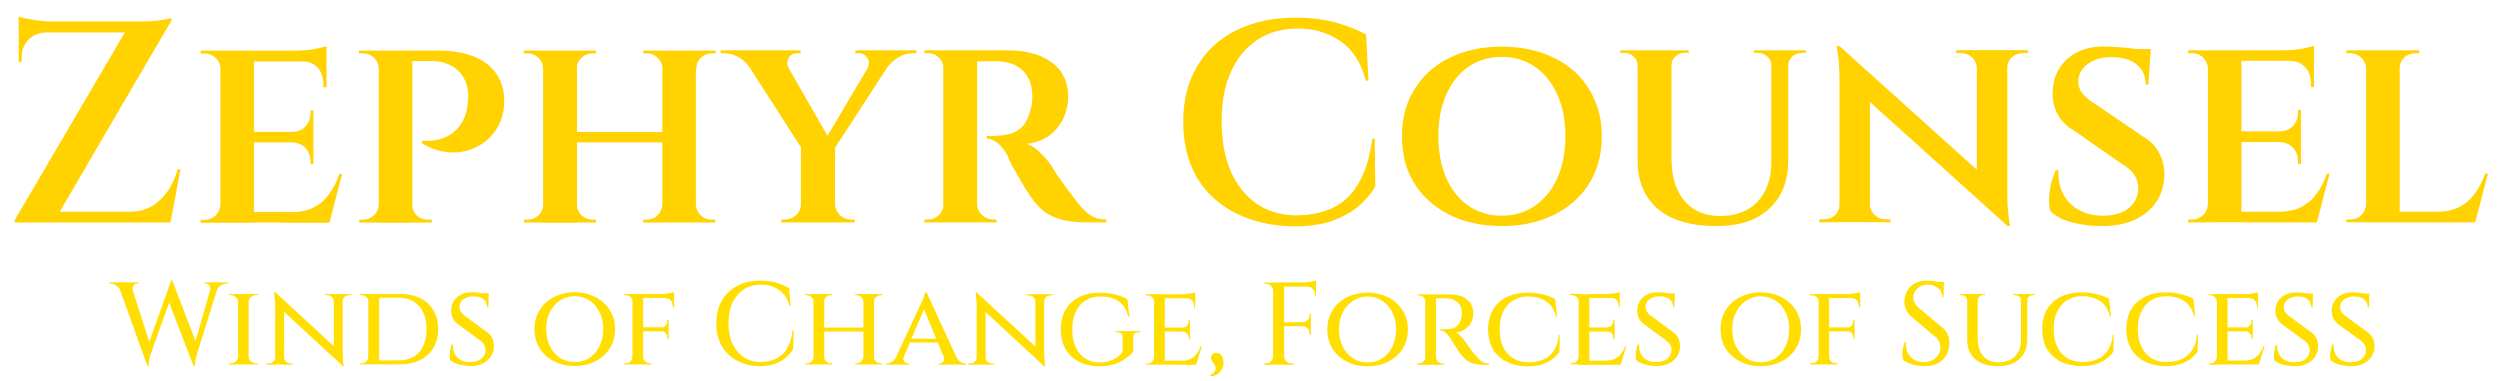 <svg version="1.2" xmlns="http://www.w3.org/2000/svg" viewBox="0 0 1640 250" width="1640" height="250">
	<title>2</title>
	<style>
		.s0 { fill: #ffd200 } 
		.s1 { fill: #ffde00 } 
	</style>
	<path id="Zephyr Counsel Winds of Change, " class="s0" aria-label="Zephyr Counsel
Winds of Change, Forces of Success
"  d="m112.5 11.7q0 0 0 0.9 0 0.8 0 0.8l-77.5 132.6h-25.3v-1.7l72.2-123h-69.6v-7.2h80.3q3.8 0 7.9-0.3 4.3-0.4 7.5-1 3.4-0.5 4.5-1.1zm-90.1 127.2h89l-1.1 7.1h-87.9zm94.1-27.8h1.9l-6.6 34.9h-31.2l2-5.6 2.7-1.5q11.8 0 19.7-7.7 8.1-7.7 11.5-20.1zm-86-90.3v0.5q-7.3 0.2-11.8 4.7-4.5 4.6-4.5 11.9v2.6h-1.9v-19.7zm-18.3-4.5v-5.5q1.9 0.8 5.7 1.5 3.9 0.8 8.6 1.3 4.7 0.6 8.7 0.6zm132.4 16.9h22v112.9h-22zm21.7 105.9h46.6l2.8 6.9h-49.4zm0-52.6h39.3v6.9h-39.3zm0-53.2h47.9v7h-47.9zm56.4 80.8h1.7l-8.3 32h-31.2l6-6.9q8.6 0 14.7-3 6.2-3.2 10.3-8.9 4.1-5.6 6.8-13.2zm-31.2-21h14.1v14.6h-1.9v-1.6q0-5.3-3.2-8.9-3.2-3.6-9-3.7zm12.2-20.7h1.9v14.4h-14.1v-0.3q5.8 0 9-3.6 3.2-3.6 3.2-8.8zm-6-32.8h16.5v17.7h-2.1v-2.1q0-6.7-3.7-10.9-3.8-4.1-10.7-4.1zm16.5-9.4v4.9l-20.3-1.9q5.5 0 11.7-0.9 6.2-1.2 8.6-2.1zm-69.6 104h0.4l1.3 11.9h-14.7v-1.9q0 0 1.2 0 1.3 0 1.3 0 4.3 0 7.3-2.8 3-3.1 3.2-7.2zm1.7-101l-1.3 11.8h-0.4q-0.2-4.3-3.2-7.1-3-2.8-7.3-2.8 0 0-1.3 0-1.2 0-1.2 0v-1.9zm121.9 0h19.2q14.3 0 23.9 4.1 9.6 4 14.3 11.1 4.9 7.2 5.1 16.2 0.4 11.1-4.5 19.2-4.7 7.9-12.8 12.2-7.9 4.3-17.7 4-9.6-0.4-18.8-6v-1.7q0 0 2.2 0.1 2.3 0.2 5.9-0.3 3.7-0.6 7.7-2.3 4.1-1.9 7.7-5.8 3.6-4 5.6-10.7 0.6-2.5 0.8-5.1 0.4-2.8 0.4-5.1-0.2-10.7-6.8-16.9-6.6-6.2-18.2-6.2h-12.1q0 0-0.6-1.7-0.3-1.7-0.9-3.4-0.4-1.7-0.4-1.7zm-19.7 0h22v112.9h-22zm0 101h0.4l1.3 11.8h-14.5v-1.9q0 0 1.1 0 1.1 0 1.1 0 4.4 0 7.4-2.8 3-3 3.2-7.1zm1.7-101l-1.3 11.8h-0.4q-0.2-4.3-3.2-7.1-3-2.9-7.4-2.9-0.1 0-1.3 0-0.9 0-1.1 0v-1.8zm18.4 112.8l1.4-11.8h0.3q0.2 4.1 3 7.1 3 2.8 7.6 2.8 0.2 0 1.1 0 1.1 0 1.3 0l-0.2 1.9zm165.9-112.8h22v112.8h-22zm-78.2 0h22.2v112.9h-22.2zm20.3 53.4h59.6v6.8h-59.6zm-20.3 47.6h0.5v11.8h-13.1v-1.9q0 0 0.9 0 1.1 0 1.3 0 4.4 0 7.4-2.8 3-3 3-7.1zm21.6 11.8v-11.8h0.6q0 4.1 3 7.1 3.2 2.8 7.5 2.8 0 0 0.9 0 1.2 0 1.2 0v1.9zm0.5-101h-0.5v-11.8h13.1v1.8q0 0-1.1 0-0.9 0-0.9 0-4.4 0-7.5 2.9-3.1 2.8-3.1 7.1zm-21.6-11.8v11.8h-0.6q0-4.3-3-7.1-3-2.9-7.3-2.9-0.2 0-1.3 0-1 0-1 0v-1.8zm77.7 101h0.6v11.8h-13.2v-1.9q0 0 1 0 1.1 0 1.1 0 4.5 0 7.3-2.8 3-3 3.2-7.1zm21.5 11.8v-11.8h0.5q0.2 4.1 3.2 7.1 3 2.8 7.4 2.8 0 0 1.1 0 1.1 0 1.1 0v1.9zm0.8-101h-0.6v-11.8h13.2v1.8q0 0-1.1 0-1.2 0-1.2 0-4.3 0-7.3 2.9-3 2.8-3 7.1zm-21.6-11.8v11.8h-0.6q-0.2-4.3-3.2-7.1-2.8-2.9-7.3-2.9 0 0-1.2 0-0.9 0-0.9 0v-1.8zm49.6 0.1h26l35.4 61.6-19.4 3.9zm40.6 62.6l22.4-0.1v50.2h-22.4zm12.4 1.7l38.2-64.4h13.2l-43.1 66.3zm44.2-53.3l-13 0.6q2.1-3.6 0-6.8-1.8-3.2-5.6-3.2 0 0-1.1 0-1.2 0-1.2 0v-1.9h40.1v1.9h-2.4q-5.1 0-9.6 2.8-4.5 2.9-7.2 6.6zm-64.5 0.4l-25.8-0.6q-2.8-4.1-7.1-6.5-4.3-2.7-9.6-2.7h-2.3v-1.9h52.5v1.9q0 0-1.1 0-1 0-1 0-3.9 0-5.8 3.2-1.7 3.2 0.2 6.6zm7.9 89.3h0.6v11.9h-13.4v-1.9q0.2 0 1.1 0 1.2 0 1.2 0 4.3 0 7.3-2.8 3.2-3 3.2-7.2zm21.8 11.9v-11.9h0.6q0.2 4.2 3.2 7.2 3 2.8 7.3 2.8 0 0 1.1 0 1.2 0 1.2 0v1.9zm92-112.9h21.4q8.3 0 15.4 1.7 7.4 1.7 12.8 5.5 5.7 3.6 8.7 9.4 3.2 5.8 3.2 14.1 0 7-3 13.7-3 6.6-9.1 11.3-6 4.5-15 5.7 4.7 1.5 9.4 6.4 4.9 4.8 7.5 9.2 0.6 0.9 2.6 4.3 2.3 3.2 5.5 7.7 3.2 4.3 6.6 8.7 3.7 4.9 6.8 7.9 3 2.8 6.2 4.1 3.4 1.3 7.5 1.3v1.9h-12.4q-10.2 0-17.1-1.9-7-1.9-11.9-5.8-4.7-4-8.6-9.8-1.4-2.1-3.6-5.6-2.1-3.6-4.3-7.4-2.3-3.9-4.2-7.3-1.9-3.6-2.4-5.5-2.9-5.6-6.6-8.6-3.8-3-7.4-3.2v-1.7q0.2 0 2.1 0.2 1.9 0 4.7-0.2 4.3-0.2 8.7-1.3 4.5-1.2 8.1-4.9 3.5-3.8 5.4-11.7 0.6-1.5 0.8-3.7 0.3-2.3 0.2-5.1-0.2-6.4-2.3-10.6-2.1-4.3-5.3-6.7-3.2-2.5-6.9-3.6-3.8-1.1-7.2-1.3-5.4-0.2-9.6 0-4.1 0-5 0-0.2-0.2-0.6-1.9-0.4-1.7-0.8-3.4-0.3-1.9-0.3-1.9zm-20.4 0h22.2v112.9h-22.2zm0.2 101h0.4l1.3 11.9h-14.3v-1.9q0 0 1 0 1.1 0 1.3 0 4.3 0 7.1-2.8 3-3 3.2-7.2zm1.7-101l-1.3 11.9h-0.4q-0.2-4.4-3.2-7.2-2.8-2.8-6.9-2.8-0.4 0-1.5 0-1 0-1 0v-1.9zm18.7 112.9l1.3-11.9h0.3q0.2 4.3 3.4 7.2 3.2 2.8 7.2 2.8 0 0 0.9 0 1 0 1.1 0l0.2 1.9zm260.9-55h1.5l0.4 31.5q-4.3 7.3-11.5 13.3-7.1 5.8-17.4 9.4-10.2 3.4-23.9 3.4-21.9-0.2-38.4-8.5-16.6-8.2-25.8-23.5-9-15.4-9-36.7 0-20.8 9-36.1 9-15.4 25.6-23.7 16.6-8.4 39.3-8.4 14.7 0 26.4 3.3 11.6 3.2 19.7 7.8l1.5 30.2h-1.7q-4.7-17.8-16.7-25.9-11.9-8.3-27.9-8.3-15.4 0-26.7 7.5-11.1 7.4-17.3 21.1-6 13.5-6 32.2 0 18.6 5.8 32.5 6 13.7 16.8 21.4 10.9 7.6 25.4 7.9 14.1 0 24.4-4.7 10.6-4.8 17.1-15.9 6.8-11.1 9.4-29.8zm84.9-60.3q14.3 0 26.3 4.1 12.1 4.1 20.9 11.8 8.8 7.8 13.5 18.7 4.9 10.7 4.9 24.2 0 13.6-4.9 24.5-4.7 10.7-13.5 18.4-8.8 7.7-20.9 11.9-12 4.1-26.3 4.1-14.3 0-26.4-4.1-12-4.2-20.8-11.9-8.7-7.7-13.6-18.4-4.7-10.9-4.7-24.5 0-13.5 4.7-24.2 4.9-10.9 13.6-18.7 8.8-7.7 20.8-11.8 12.1-4.1 26.4-4.1zm0 110.9q12.2 0 21.6-6.4 9.4-6.4 14.7-18 5.4-11.9 5.4-27.7 0-16-5.4-27.6-5.3-11.7-14.7-18.1-9.4-6.4-21.6-6.4-12.3 0-21.7 6.4-9.4 6.4-14.6 18.1-5.3 11.6-5.3 27.6 0 15.8 5.3 27.7 5.2 11.6 14.6 18 9.4 6.4 21.7 6.4zm89.1-108.5h22.2v71.1q0 17.5 8.5 27.7 8.5 9.9 23.3 9.9 15.8 0 24.7-9.4 9-9.6 9-26.1v-73.2h11.1v72.2q0 20.2-12.4 31.6-12.2 11.5-34.6 11.5-25.4 0-38.6-11.3-13.2-11.5-13.2-31.4zm-11.4 0h11.8v9.8h-0.4q-0.1-3.4-2.6-5.7-2.4-2.4-6-2.4 0 0-1.5 0-1.3 0-1.3 0zm33.3 0h11.6v1.7q0 0-1.5 0-1.3 0-1.3 0-3.4 0-6 2.4-2.5 2.3-2.5 5.7h-0.3zm54.3 0h11.9v9.8h-0.4q0-3.4-2.6-5.7-2.5-2.4-6.1-2.4 0 0-1.5 0-1.3 0-1.3 0zm22.2 0h11.9v1.7q0 0-1.3 0-1.4 0-1.4 0-3.5 0-6.2 2.4-2.4 2.3-2.6 5.7h-0.4zm35.9 17.6l-1.8-20.3 108.3 97.5 1.9 20.5zm-1.9 83.7h0.6v11.5h-13.9v-1.9q0 0 1.5 0 1.5 0 1.5 0 4.3 0 7.3-2.7 3-2.8 3-6.9zm19.6 0h0.4q0.1 4.1 3.2 6.9 3.2 2.7 7.1 2.7 0 0 1.5 0 1.7 0 1.7 0v1.9h-13.9zm-21.5-104.1h1.9l20 22.4v93.1h-20v-93.5q0-9.6-0.9-15.8-1-6.2-1-6.2zm92 2.7h20v92.7q0 6.4 0.3 11.5 0.6 5.1 1 8.1 0.5 3 0.5 3h-1.7l-20.1-23.4zm20 11.5h-0.6v-11.5h14.1v1.9q0 0-1.7 0-1.5 0-1.5 0-4.1 0-7.3 2.8-3 2.7-3 6.8zm-19.6 0h-0.4q-0.2-4.1-3.2-6.8-3-2.8-7.1-2.8 0 0-1.7 0-1.5 0-1.5 0v-1.9h13.9zm82.4-13.9q4.3 0 9 0.4 4.9 0.2 9.4 0.8 4.5 0.5 7.9 1.3 3.6 0.5 4.9 1.1l-1.5 21.4h-1.7q0-8.2-5.8-13.1-5.8-4.9-17.1-4.9-9.1 0-15.1 4.5-6 4.3-6.2 11.1 0 3.2 1.1 5.8 1.4 2.5 3.8 4.7 2.4 2.3 5.8 4.4l32.4 22q6.4 3.7 10 10.5 3.5 6.6 3.3 15-0.3 9.8-5.6 17.4-5.1 7.3-14.1 11.4-9 4-20.9 4-7.1 0-13.9-1.1-6.8-1.2-11.9-3.2-5-2.3-8.2-5.3-1.2-3.4-1-8.3 0.2-4.9 1.3-10 1.4-5 3-8.6h1.9q-0.5 8.5 2.9 15.2 3.5 6.8 10.3 10.7 7 3.8 16.4 3.8 11.1-0.2 16.9-5.3 5.8-5.2 5.8-12.9 0-4.9-2.8-8.9-2.6-3.9-8.8-7.5l-30.3-21.1q-8.1-4.7-11.5-11.8-3.4-7.4-2.6-15.4 0.5-8.5 4.9-14.7 4.3-6.4 11.4-9.8 7.4-3.6 16.6-3.6zm13.3 1.7h18.1l-0.2 3.2h-17.9zm55.5 0.8h22v112.8h-22zm21.7 105.9h46.6l2.8 7h-49.4zm0-52.7h39.3v7h-39.3zm0-53.2h47.9v6.9h-47.9zm56.4 80.9h1.7l-8.3 32h-31.2l6-7q8.7 0 14.7-3 6.2-3.2 10.3-8.8 4.2-5.7 6.8-13.2zm-31.2-21.1h14.1v14.7h-1.9v-1.7q0-5.3-3.2-8.8-3.2-3.6-9-3.8zm12.2-20.7h1.9v14.5h-14.1v-0.4q5.8 0 9-3.6 3.2-3.5 3.2-8.8zm-6-32.7h16.5v17.7h-2v-2.1q0-6.8-3.8-10.9-3.8-4.2-10.7-4.2zm16.5-9.4v4.9l-20.3-1.9q5.5 0 11.7-0.9 6.2-1.1 8.6-2.1zm-69.6 104.1h0.4l1.3 11.8h-14.6v-1.9q0 0 1.1 0 1.3 0 1.3 0 4.3 0 7.3-2.8 3-3 3.2-7.1zm1.7-101.1l-1.3 11.9h-0.4q-0.2-4.3-3.2-7.2-3-2.8-7.3-2.8 0 0-1.3 0-1.1 0-1.1 0v-1.9zm102.1 0h22v112.9h-22zm21.6 105.9h46.5l3 7h-49.5zm56.5-25h1.8l-8.4 31.9h-31.2l6-6.9q8.6 0 14.6-3 6.3-3.2 10.4-8.9 4.1-5.6 6.8-13.1zm-78.1 20.1h0.4l1.3 11.8h-14.7v-1.8q0 0 1.1 0 1.4 0 1.4 0 4.3 0 7.3-2.9 3-3 3.2-7.1zm22-89.2h-0.6v-11.8h13.4v1.9q0 0-1.1 0-1 0-1 0-4.5 0-7.7 2.8-3 2.8-3 7.1zm-21.6-11.8v11.8h-0.4q-0.2-4.3-3.4-7.1-3-2.8-7.3-2.8-0.2 0-1.3 0-1 0-1 0v-1.9z"/>
	<path id="Zephyr Counsel Winds of Change, " class="s1" aria-label="Zephyr Counsel
Winds of Change, Forces of Success
"  d="m96.7 240.1l-19.6-54.5h8.4l13.6 42.2zm15.6-56.2h0.6l0.9 6.7-14.7 41q0 0-0.5 1.4-0.4 1.3-0.7 3.2-0.4 1.9-0.5 3.9h-0.7l-1.7-7.6zm-2.8 10.8l3.5-10.7 16.4 42.7-2.4 13.4zm29.7-9.1h4.6l-14.4 46q0 0-0.4 1.4-0.4 1.4-0.8 3.4-0.4 1.9-0.4 3.8h-0.7l-1.3-7.7zm3 5.1h-4.5q0.6-2.3-0.4-3.5-1-1.3-2.5-1.3h-0.7v-0.7h15.5v0.7q0 0-0.4 0-0.3 0-0.3 0-1.7 0-3.8 1.2-2.1 1.1-2.9 3.6zm-54.9 0h-8.3q-0.9-2.5-3-3.6-2-1.2-3.8-1.2 0 0-0.3 0-0.3 0-0.3 0v-0.7h19.3v0.7h-0.7q-1.5 0-2.6 1.3-1.1 1.2-0.3 3.5zm68.9 2.2h6.9v46.2h-6.9zm0 41.2h0.2v5h-6.2v-0.8q0 0 0.4 0 0.6 0 0.6 0 2 0 3.4-1.2 1.5-1.3 1.6-3zm6.7 5v-5h0.2q0.1 1.7 1.5 3 1.4 1.2 3.5 1.2 0 0 0.5 0 0.4 0 0.4 0l0.1 0.8zm0.2-41.3h-0.2v-4.9h6.2v0.7q0 0-0.5 0-0.5 0-0.5 0-2 0-3.5 1.3-1.4 1.1-1.5 2.9zm-6.7-4.9v4.9h-0.2q-0.1-1.8-1.5-2.9-1.4-1.3-3.5-1.3 0 0-0.5 0-0.5 0-0.5 0v-0.7zm25 7.1l-0.8-8.3 43.5 40.1 0.8 8.3zm-0.9 34.4h0.2v4.8h-5.7v-0.8q0 0 0.6 0 0.7 0 0.7 0 1.7 0 3-1.2 1.2-1.1 1.2-2.8zm5.6 0h0.3q0 1.7 1.2 2.8 1.3 1.2 3 1.2 0 0 0.6 0 0.7 0 0.7 0v0.8h-5.8zm-6.3-42.6h0.7l5.8 6.8 0.1 40.5h-5.9v-37.9q0-4-0.4-6.6-0.3-2.8-0.3-2.8zm39.2 1.1h5.8v37.7q0 2.5 0.1 4.8 0.2 2.1 0.3 3.5 0.3 1.3 0.3 1.3h-0.7l-5.8-6.8zm5.8 4.7h-0.2v-4.7h5.7v0.7q0 0-0.7 0-0.6 0-0.6 0-1.7 0-3 1.2-1.2 1.1-1.2 2.8zm-5.6 0h-0.2q-0.1-1.7-1.3-2.8-1.2-1.2-3-1.2 0 0-0.7 0-0.6 0-0.6 0v-0.7h5.8zm25.4-4.8h17.5q7.9 0 13.5 2.8 5.7 2.7 8.7 8 3.1 5.1 3.1 12.3 0 7.1-3.1 12.3-3 5.2-8.7 8-5.6 2.8-13.5 2.8h-16.6l-0.2-2.6q5.6 0 9.2 0 3.6 0 5.5 0 1.8 0 1.8 0 8.4 0 13.2-5.4 4.8-5.6 4.8-15.1 0-9.6-4.8-15-4.8-5.6-13.2-5.6 0 0-1.9 0-1.9 0-5.7 0-3.9 0-9.6 0zm-3 0h7.1v46.2h-7.1zm0 41.2h0.3v5h-5.6v-0.7q0 0 0.5 0 0.5 0 0.5 0 1.8 0 3-1.3 1.3-1.3 1.3-3zm0.2-41.2v5h-0.2q0-1.8-1.3-3-1.3-1.2-3-1.2 0 0-0.5 0-0.5 0-0.5 0v-0.8zm67.3-1.1q2 0 3.7 0.2 1.9 0.2 3.3 0.4 1.6 0.1 2.7 0.4 1.2 0.3 1.8 0.5l-0.2 8.3h-0.9q0-3.4-2.3-5.2-2.2-1.9-6.8-1.9-3.8 0-6.4 2-2.6 1.9-2.6 4.8 0 1.2 0.4 2.3 0.4 1 1.3 2 0.8 0.9 2 1.8l14.4 10.6q2.3 1.4 3.4 4 1.2 2.4 1.1 5.3 0 3.7-2 6.7-2 2.9-5.4 4.6-3.4 1.6-7.7 1.6-2.6 0-5.3-0.5-2.6-0.4-4.8-1.3-2.1-0.8-3.5-2-0.3-1.2-0.3-3 0-1.9 0.4-3.8 0.3-2 1-3.5h0.8q-0.3 3.5 1.1 6.1 1.4 2.6 4 4.1 2.7 1.4 6.3 1.3 4.7-0.1 7.2-2.2 2.7-2.3 2.7-5.7 0-2-1-3.5-0.8-1.5-2.8-3l-14-10.2q-2.7-1.9-3.8-4.4-1.1-2.7-0.9-5.4 0.1-3.3 1.8-5.8 1.8-2.6 4.7-4.1 2.9-1.5 6.6-1.5zm5.1 0.7h6.4v1.4h-6.4zm62.8-0.7q5.7 0 10.4 1.8 4.9 1.7 8.4 4.9 3.7 3.2 5.7 7.7 2 4.3 2 9.8 0 5.5-2 9.9-2 4.4-5.7 7.7-3.5 3.1-8.4 4.9-4.7 1.7-10.4 1.7-5.7 0-10.4-1.7-4.8-1.8-8.4-4.9-3.6-3.3-5.6-7.7-2-4.4-2-9.9 0-5.5 2-9.8 2-4.5 5.6-7.7 3.6-3.2 8.4-4.9 4.7-1.8 10.4-1.8zm0 45.8q5.4 0 9.6-2.6 4.2-2.8 6.6-7.7 2.5-4.8 2.5-11.3 0-6.5-2.5-11.3-2.4-4.9-6.6-7.6-4.2-2.7-9.6-2.7-5.3 0-9.5 2.7-4.2 2.7-6.7 7.6-2.5 4.8-2.5 11.3 0 6.5 2.5 11.3 2.5 4.9 6.7 7.7 4.2 2.6 9.5 2.6zm37.9-44.7h7v46.2h-7zm6.8 21.9h16.9v2.6h-16.9zm0-21.9h20.5v2.6h-20.5zm11.9 24.4h5v5.1h-0.9v-0.8q0-1.8-1-2.9-1-1.3-3.1-1.3zm4.1-7.4h0.9v5.1h-5v-0.1q2.1 0 3.1-1.3 1-1.2 1-2.9zm-1.3-14.5h5.8v6.4h-0.9v-1.1q0-2.2-1.3-3.6-1.3-1.4-3.6-1.4zm5.8-3.7v2.1l-8.6-0.8q1.5 0 3.2-0.2 1.8-0.2 3.2-0.5 1.5-0.3 2.2-0.6zm-27.3 42.6h0.2l0.8 4.9h-6.4v-0.8q0 0 0.4 0 0.6 0 0.6 0 1.9 0 3.1-1.2 1.3-1.3 1.3-2.9zm1-41.3l-0.8 4.8h-0.2q0-1.7-1.3-2.9-1.2-1.1-3.1-1.1 0 0-0.6 0-0.4 0-0.4 0v-0.8zm5 46.2l0.8-4.9h0.2q0 1.6 1.3 2.9 1.2 1.2 3.1 1.2 0 0 0.5 0 0.5 0 0.5 0v0.8zm99.1-22.5h0.7l-0.4 12.5q-2 3.1-5 5.7-2.9 2.4-7 3.9-4.2 1.5-9.7 1.5-8.4-0.1-15-3.5-6.5-3.5-10.1-9.7-3.6-6.3-3.6-14.9 0-8.5 3.6-14.8 3.6-6.3 10-9.7 6.6-3.5 15.5-3.5 5.9 0 10.6 1.5 4.7 1.4 8 3.4l1.1 11.7h-0.7q-1.9-7.1-7-10.5-5-3.5-11.7-3.5-6.6 0-11.4 3.2-4.7 3.1-7.4 8.8-2.6 5.6-2.6 13.3 0 7.6 2.6 13.3 2.6 5.7 7.2 8.9 4.7 3.2 10.9 3.3 5.7 0 10.1-2 4.5-2 7.4-6.5 2.9-4.6 3.9-12.4zm46.4-23.7h7v46.2h-7zm-32.7 0h7v46.2h-7zm6.2 22h27.3v2.6h-27.3zm-6.2 19.3h0.3v4.9h-5.6v-0.8q0 0 0.5 0 0.5 0 0.5 0 1.7 0 3-1.2 1.3-1.2 1.3-2.9zm6.8 4.9v-4.9h0.2q0 1.7 1.3 2.9 1.3 1.2 3.1 1.2 0 0 0.4 0 0.5 0 0.5 0v0.8zm0.1-41.3h-0.1v-4.9h5.5v0.8q0 0-0.5 0-0.5 0-0.5 0-1.7 0-3.1 1.2-1.2 1.2-1.3 2.9zm-6.7-4.9v4.9h-0.2q-0.1-1.7-1.4-2.9-1.2-1.2-3-1.2 0 0-0.4 0-0.5 0-0.5 0v-0.8zm32.4 41.3h0.2v4.9h-5.4v-0.8q0 0 0.4 0 0.4 0 0.4 0 1.9 0 3.1-1.2 1.2-1.2 1.3-2.9zm6.8 4.9v-4.9h0.2q0.1 1.7 1.3 2.9 1.3 1.2 3.1 1.2 0 0 0.4 0 0.5 0 0.5 0v0.8zm0.2-41.3h-0.2v-4.9h5.5v0.8q0 0-0.5 0-0.4 0-0.4 0-1.9 0-3.1 1.2-1.2 1.2-1.3 2.9zm-6.8-4.9v4.9h-0.2q-0.1-1.7-1.3-2.9-1.3-1.2-3.1-1.2 0 0-0.5 0-0.4 0-0.4 0v-0.8zm38.8 7.9l2.4-9.3 21.7 47.1h-8.4zm-17.2 32.9h4.9q-0.9 2.2 0.2 3.5 1.1 1.2 2.5 1.2h0.6v0.8h-15v-0.8q0 0 0.3 0 0.4 0 0.4 0 1.5 0 3.2-1.1 1.7-1 2.9-3.6zm19-42.1h0.6l0.4 6.6-17.3 40.8h-5.2l18.2-39q0.1-0.2 0.6-1.2 0.4-1 1-2.4 0.6-1.4 1-2.7 0.6-1.3 0.7-2.1zm-11.3 30.6h20.2v2.5h-20.2zm23.2 11.6h8.2q1.1 2.5 2.8 3.6 1.7 1.1 3.2 1.1 0 0 0.3 0 0.4 0 0.4 0v0.7h-18.1v-0.7h0.6q1.3 0 2.4-1.3 1-1.2 0.2-3.4zm22.6-33.7l-0.9-8.2 43.5 40 0.8 8.4zm-0.9 34.3h0.3v4.8h-5.8v-0.8q0 0 0.6 0 0.7 0 0.7 0 1.8 0 3-1.1 1.2-1.2 1.2-2.9zm5.7 0h0.2q0 1.7 1.2 2.9 1.3 1.1 3 1.1 0 0 0.6 0 0.7 0 0.7 0v0.8h-5.7zm-6.4-42.6h0.7l5.8 6.8 0.1 40.6h-5.9v-38q0-3.9-0.4-6.6-0.3-2.8-0.3-2.8zm39.2 1.2h5.8v37.6q0 2.6 0.2 4.8 0.1 2.2 0.3 3.6 0.2 1.3 0.2 1.3h-0.7l-5.8-6.9zm5.8 4.8h-0.2v-4.8h5.8v0.8q0 0-0.7 0-0.7 0-0.7 0-1.7 0-3 1.1-1.2 1.2-1.2 2.9zm-5.6 0h-0.2q0-1.7-1.3-2.9-1.2-1.1-3-1.1 0 0-0.7 0-0.6 0-0.6 0v-0.8h5.8zm41.9-5.8q3.5 0 6.7 0.5 3.4 0.5 6.3 1.5 2.9 0.9 5.3 2.3l1.2 11.3h-0.7q-1.1-4.6-3.6-7.5-2.4-2.9-6-4.2-3.6-1.4-8.5-1.4-5.7 0-9.9 2.6-4.1 2.6-6.5 7.6-2.2 4.8-2.2 11.6 0 6.5 2.2 11.4 2.3 4.8 6.4 7.5 4 2.6 9.5 2.6 2.9 0 5.6-0.7 2.7-0.8 5.1-2.3 2.4-1.6 4.2-3.9l0.1-9.9q0.1-1.5-0.9-2.2-0.9-0.8-2.5-0.8h-1.1v-0.8h15.9v0.8h-1q-3.5 0-3.5 3.1v9.5q-1.6 2.3-4.9 4.5-3.1 2.2-7.5 3.8-4.4 1.4-9.9 1.4-7.6-0.1-13.3-3-5.6-2.9-8.8-8.3-3.1-5.4-3.1-12.9 0-7.5 3.1-12.9 3.2-5.4 8.9-8.3 5.7-2.9 13.4-2.9zm35.8 1h7v46.2h-7zm6.8 43.6h20l0.5 2.6h-20.5zm0-21.7h16.7v2.6h-16.7zm0-21.8h20.2v2.6h-20.2zm23.7 34.1h0.8l-3.8 12.1h-12.2l2.5-2.6q3.7 0 6-1.2 2.5-1.2 4.1-3.4 1.6-2.1 2.6-4.9zm-11.9-9.8h4.9v5.2h-0.8v-0.9q0-1.7-1.1-2.9-1-1.2-3-1.2zm4.1-7.5h0.8v5.2h-4.9v-0.2q2 0 3-1.2 1.1-1.2 1.1-2.9zm-1.4-14.5h5.7v6.3h-0.8v-1q0-2.2-1.3-3.6-1.3-1.5-3.6-1.5zm5.7-3.6v2l-8.5-0.8q2.3 0 5-0.4 2.6-0.4 3.5-0.8zm-27 42.5h0.1l0.9 4.9h-6.4v-0.7q0 0 0.5 0 0.5 0 0.6 0 1.8 0 3-1.3 1.2-1.2 1.3-2.9zm1-41.3l-0.9 4.9h-0.1q-0.1-1.8-1.3-2.9-1.2-1.2-3-1.2-0.1 0-0.6 0-0.5 0-0.5 0v-0.8zm36.9 39.9q0.7-1.1 2.1-1.4 1.3-0.3 2.6 0.4 1.4 0.6 2.1 2.2 1.1 2.5 0.8 4.8-0.2 2.3-1.5 4-1.1 1.8-3 2.9-1.8 1-4 0.9l-0.2-0.7q2.1-0.8 2.9-2.1 0.8-1.3 0.6-2.7-0.3-1.6-1.2-2.7-0.6-0.7-1.2-1.7-0.5-0.9-0.6-1.9 0-1.1 0.6-2zm40.2-47.6h7.2v53.9h-7.2zm7 26.1h17.7v2.6h-17.7zm0-26.1h21.1v2.7h-21.1zm12.3 28.5h5.4v5.9h-0.8v-1q0-1.9-1.3-3.3-1.3-1.4-3.3-1.4zm4.6-8.2h0.8v5.9h-5.4v-0.2q2-0.1 3.3-1.4 1.3-1.4 1.3-3.4zm-1.5-17.8h5.7v6.3h-0.7v-1.1q0-2.1-1.5-3.5-1.4-1.5-3.5-1.5zm5.7-3.8v2.2l-9.3-0.8q1.6 0 3.5-0.3 1.9-0.2 3.5-0.5 1.7-0.3 2.3-0.6zm-28.1 49.6h0.3v5.7h-6.2v-0.8q0 0 0.5 0 0.5 0 0.5 0 2 0 3.4-1.4 1.5-1.5 1.5-3.5zm0.3-48.2v5.6h-0.3q0-2-1.4-3.4-1.5-1.5-3.5-1.5 0 0-0.4 0-0.5 0-0.5 0l-0.1-0.7zm6.7 53.9v-5.7h0.2q0.1 2 1.5 3.5 1.5 1.4 3.5 1.4 0 0 0.4 0 0.5 0 0.6 0v0.8zm54.9-47.3q5.7 0 10.4 1.7 4.9 1.7 8.4 5 3.7 3.1 5.7 7.6 2 4.4 2 9.9 0 5.4-2 9.9-2 4.4-5.7 7.6-3.5 3.2-8.4 4.9-4.7 1.7-10.4 1.7-5.6 0-10.4-1.7-4.8-1.7-8.4-4.9-3.6-3.2-5.6-7.6-2-4.5-2-9.9 0-5.5 2-9.9 2-4.5 5.6-7.6 3.6-3.3 8.4-5 4.8-1.7 10.4-1.7zm0 45.8q5.4 0 9.6-2.7 4.2-2.8 6.6-7.6 2.5-4.9 2.5-11.3 0-6.6-2.5-11.4-2.4-4.8-6.6-7.5-4.2-2.8-9.6-2.8-5.3 0-9.5 2.8-4.2 2.7-6.7 7.5-2.5 4.8-2.5 11.4 0 6.4 2.5 11.3 2.5 4.8 6.7 7.6 4.2 2.7 9.5 2.7zm44-44.7h9.4q3.5 0 6.4 0.7 2.9 0.8 5.1 2.4 2.1 1.5 3.3 3.9 1.2 2.3 1.2 5.5 0 3-1.4 5.8-1.3 2.7-4 4.5-2.6 1.9-6.1 2.3 1.6 0.6 3.4 2.5 1.9 1.9 3 3.7 0.2 0.1 1.1 1.5 0.9 1.3 2.3 3.3 1.5 1.8 3 3.7 1.6 1.8 2.8 3 1.3 1.3 2.8 2 1.4 0.6 3.4 0.6v0.8h-3.7q-4.3 0-7-1-2.8-0.9-4.7-2.5-1.8-1.6-3.2-3.6-0.5-0.5-1.5-2-1-1.6-2.1-3.3-1.1-1.7-2-3.2-0.9-1.5-1.2-1.9-1.4-2.2-3.1-3.6-1.7-1.4-3.6-1.4v-0.8q0 0 1 0.1 1 0 2.6-0.1 2-0.1 3.9-0.4 2-0.4 3.7-1.8 1.7-1.6 2.6-4.8 0.3-0.7 0.4-1.7 0.2-1.1 0.1-2.3-0.2-2.4-0.9-4.1-0.8-1.7-2.2-2.8-1.3-1.1-3-1.7-1.6-0.6-3.5-0.7-2.9 0-5.1 0-2.2 0-2.4 0 0 0-0.2-0.6-0.2-0.7-0.4-1.4-0.2-0.6-0.2-0.6zm-6.1 0h7v46.2h-7zm0.1 41.2h0.2l0.7 5h-6.3v-0.8q0.1 0 0.6 0 0.4 0 0.5 0 1.8 0 3-1.3 1.2-1.2 1.3-2.9zm0.9-41.2l-0.7 4.8h-0.2q-0.1-1.8-1.3-2.9-1.2-1.2-3-1.2-0.1 0-0.5 0-0.5 0-0.6 0v-0.7zm5.1 46.2l0.8-5h0.2q0 1.8 1.2 3 1.3 1.2 3.1 1.2 0 0 0.4 0 0.5 0 0.5 0l0.1 0.8zm81.5-19.5h0.6l-0.2 11q-1.9 2.8-5 5-3 2.1-7 3.4-3.9 1.1-8.6 1.1-8.1 0-14-3-5.9-2.9-9-8.2-3.2-5.4-3.2-12.9 0-7.6 3.2-13 3.1-5.4 9-8.3 5.9-2.9 14-2.9 4.9 0 9.6 1.1 4.8 1.2 8.2 3.2l1.2 11.3h-0.7q-1.8-7.1-6.7-10.1-4.7-3-11.4-3-5.9 0-10.1 2.7-4.2 2.6-6.5 7.5-2.2 4.8-2.2 11.4 0 6.5 2.2 11.4 2.3 4.8 6.5 7.4 4.1 2.7 9.9 2.8 5.7 0 9.9-1.8 4.4-1.9 7-5.8 2.7-3.9 3.3-10.3zm13-26.7h7v46.2h-7zm6.8 43.5h20l0.5 2.7h-20.5zm0-21.8h16.8v2.7h-16.8zm0-21.9h20.2v2.6h-20.2zm23.8 34.1h0.7l-3.7 12.1h-12.3l2.6-2.6q3.6 0 6-1.2 2.4-1.2 4-3.4 1.7-2.1 2.7-4.9zm-12-9.8h5v5.2h-0.9v-0.9q0-1.7-1.1-2.9-1-1.2-3-1.2zm4.1-7.5h0.9v5.2h-5v-0.2q2 0 3-1.2 1.1-1.2 1.1-2.9zm-1.4-14.5h5.7v6.3h-0.7v-1q0-2.2-1.4-3.6-1.3-1.5-3.6-1.5zm5.7-3.6v2l-8.5-0.8q2.4 0 5-0.3 2.6-0.5 3.5-0.9zm-27 42.5h0.2l0.8 4.9h-6.4v-0.7q0 0 0.5 0 0.5 0 0.6 0 1.8 0 3-1.3 1.2-1.2 1.3-2.9zm1-41.3l-0.8 4.9h-0.2q-0.1-1.8-1.3-2.9-1.2-1.2-3-1.2-0.1 0-0.6 0-0.5 0-0.5 0v-0.8zm50.5-1q2 0 3.8 0.1 1.8 0.2 3.3 0.4 1.5 0.2 2.7 0.5 1.2 0.2 1.8 0.4l-0.3 8.3h-0.8q0-3.4-2.3-5.2-2.3-1.9-6.8-1.9-3.8 0-6.5 2-2.5 1.9-2.5 4.8 0 1.2 0.4 2.3 0.4 1 1.2 2 0.9 0.9 2.1 1.8l14.4 10.6q2.2 1.4 3.4 4 1.1 2.4 1.1 5.3 0 3.7-2 6.7-2 2.9-5.4 4.6-3.4 1.6-7.7 1.6-2.7 0-5.3-0.4-2.7-0.5-4.8-1.4-2.2-0.8-3.6-2-0.3-1.2-0.3-3 0-1.9 0.4-3.8 0.4-2 1-3.5h0.9q-0.3 3.5 1 6.1 1.4 2.6 4 4.1 2.7 1.4 6.4 1.3 4.7-0.1 7.2-2.2 2.6-2.3 2.6-5.7 0-2-0.9-3.5-0.9-1.5-2.9-3l-13.9-10.2q-2.7-1.9-3.8-4.4-1.1-2.7-1-5.3 0.2-3.4 1.9-5.9 1.7-2.6 4.7-4.1 2.9-1.4 6.5-1.4zm5.2 0.7h6.4v1.3h-6.4zm62.7-0.7q5.7 0 10.5 1.8 4.9 1.7 8.4 4.9 3.6 3.2 5.6 7.7 2 4.4 2 9.8 0 5.5-2 10-2 4.3-5.6 7.6-3.5 3.1-8.4 4.9-4.8 1.7-10.5 1.7-5.6 0-10.4-1.7-4.7-1.8-8.4-4.9-3.6-3.3-5.6-7.6-1.9-4.5-1.9-10 0-5.4 1.9-9.8 2-4.5 5.6-7.7 3.7-3.2 8.4-4.9 4.8-1.8 10.4-1.8zm0 45.9q5.4 0 9.7-2.7 4.2-2.8 6.6-7.7 2.4-4.8 2.4-11.3 0-6.5-2.4-11.3-2.4-4.8-6.6-7.5-4.3-2.8-9.7-2.8-5.2 0-9.4 2.8-4.3 2.7-6.7 7.5-2.5 4.8-2.5 11.3 0 6.5 2.5 11.3 2.4 4.9 6.7 7.7 4.2 2.7 9.4 2.7zm38-44.8h6.9v46.2h-6.9zm6.8 21.9h16.8v2.6h-16.8zm0-21.9h20.5v2.7h-20.5zm11.9 24.3h4.9v5.1h-0.8v-0.8q0-1.8-1-2.9-1-1.3-3.1-1.3zm4.1-7.4h0.8v5.1h-4.9v-0.1q2.1 0 3.1-1.3 1-1.2 1-2.9zm-1.3-14.5h5.8v6.4h-0.9v-1q0-2.3-1.3-3.7-1.3-1.4-3.6-1.4zm5.8-3.6v2l-8.7-0.8q1.6 0 3.3-0.2 1.7-0.2 3.2-0.5 1.5-0.3 2.2-0.5zm-27.3 42.5h0.1l0.8 4.9h-6.4v-0.8q0 0 0.5 0 0.5 0 0.6 0 1.9 0 3.1-1.2 1.2-1.2 1.3-2.9zm0.9-41.3l-0.8 4.8h-0.1q-0.1-1.7-1.3-2.9-1.2-1.1-3.1-1.1-0.1 0-0.6 0-0.5 0-0.5 0v-0.8zm5.1 46.2l0.8-4.9h0.1q0.1 1.7 1.3 2.9 1.3 1.2 3.2 1.2 0 0 0.5 0 0.5 0 0.5 0v0.8zm64.8-55q1.3 0 3 0.2 1.7 0.1 3.3 0.4 1.8 0.3 3.1 0.6 1.4 0.2 2 0.5l-0.3 9.2h-0.7q0-3.8-2.7-6-2.7-2.3-6.7-2.3-4.4 0-7 2.6-2.7 2.4-2.7 5.8 0 1.7 0.9 3.6 1 1.9 3 3.5l15 12.6q2.7 2 3.8 4.8 1.1 2.7 1 5.6-0.1 6.8-4.5 10.9-4.4 4.1-11.9 4.1-2.3 0-5.1-0.5-2.7-0.5-5.1-1.4-2.4-1-3.8-2.5-0.4-1.4-0.4-3.4 0-2.1 0.4-4.2 0.5-2.2 1.2-3.9h0.7q-0.4 3.9 1.1 7 1.5 3.1 4.3 4.8 3 1.6 6.7 1.5 4.6-0.2 7.5-2.8 3-2.7 3-7 0-2.3-1-4.1-1-1.9-3.1-3.3l-14.3-12.2q-2.9-2.1-4.1-5.1-1.3-2.9-1.1-5.8 0.1-3.5 1.8-6.5 1.7-3.1 4.9-4.8 3.2-1.9 7.8-1.9zm4.5 0.8h6.9v1.6h-6.9zm22.2 8h6.9v29.1q0 7.3 3.6 11.6 3.7 4.1 10 4.1 7 0 10.9-3.9 3.9-4 3.9-10.9v-30h4.1v29.8q0 8.1-5.2 12.8-5 4.7-14.1 4.7-9.6 0-14.9-4.6-5.2-4.7-5.2-12.8zm-4.8 0h4.9v4.1h-0.1q-0.1-1.5-1.2-2.4-1-0.9-2.5-0.9 0 0-0.6 0-0.5 0-0.5 0zm11.6 0h4.9v0.7q0 0-0.6 0-0.6 0-0.6 0-1.4 0-2.5 0.9-1.1 1-1.1 2.4h-0.1zm23.7 0h5v4.1h-0.2q0-1.4-1.1-2.4-1-0.9-2.5-0.9 0 0-0.6 0-0.6 0-0.6 0zm8.7 0h4.9v0.8q0 0-0.5 0-0.6 0-0.6 0-1.4 0-2.5 0.9-1.1 0.9-1.1 2.4h-0.2zm56.3 26.8h0.6l-0.2 10.9q-1.8 2.9-4.9 5-3 2.2-7 3.4-3.9 1.2-8.6 1.2-8.1-0.1-14.1-3-5.8-3-9-8.3-3.1-5.4-3.1-12.9 0-7.6 3.1-13 3.2-5.3 9-8.3 6-2.9 14.1-2.9 4.9 0 9.6 1.2 4.8 1.1 8.1 3.1l1.2 11.3h-0.7q-1.8-7-6.6-10-4.8-3.1-11.4-3.1-5.9 0-10.2 2.7-4.1 2.7-6.4 7.5-2.3 4.8-2.3 11.4 0 6.6 2.3 11.4 2.3 4.9 6.4 7.5 4.2 2.6 10 2.7 5.7 0 9.9-1.8 4.3-1.9 6.9-5.8 2.7-3.9 3.3-10.2zm55.2 0h0.7l-0.3 10.9q-1.8 2.9-4.9 5-3 2.2-7 3.4-3.9 1.2-8.6 1.2-8.1-0.1-14-3-5.9-3-9.1-8.3-3.1-5.4-3.1-12.9 0-7.6 3.1-13 3.2-5.3 9.1-8.3 5.9-2.9 14-2.9 4.9 0 9.6 1.2 4.8 1.1 8.2 3.1l1.1 11.3h-0.7q-1.8-7-6.6-10-4.8-3.1-11.4-3.1-5.9 0-10.2 2.7-4.1 2.7-6.4 7.5-2.3 4.8-2.3 11.4 0 6.6 2.3 11.4 2.3 4.9 6.4 7.5 4.2 2.6 10 2.7 5.7 0 9.9-1.8 4.3-1.9 6.9-5.8 2.7-3.9 3.3-10.2zm13.1-26.8h7v46.2h-7zm6.8 43.6h20l0.5 2.6h-20.5zm0-21.7h16.7v2.6h-16.7zm0-21.9h20.2v2.6h-20.2zm23.7 34.2h0.8l-3.8 12h-12.2l2.5-2.6q3.6 0 6-1.1 2.5-1.3 4.1-3.4 1.6-2.2 2.6-4.9zm-11.9-9.8h4.9v5.1h-0.8v-0.8q0-1.8-1.1-2.9-1-1.3-3-1.3zm4.1-7.4h0.8v5.1h-4.9v-0.1q2 0 3-1.3 1.1-1.2 1.1-2.9zm-1.4-14.5h5.7v6.3h-0.8v-1q0-2.2-1.3-3.6-1.3-1.4-3.6-1.4zm5.7-3.7v2l-8.6-0.7q2.4 0 5-0.4 2.7-0.5 3.6-0.9zm-27 42.5h0.1l0.9 5h-6.4v-0.8q0 0 0.4 0 0.6 0 0.6 0 1.9 0 3-1.2 1.3-1.3 1.4-3zm1-41.2l-0.9 4.8h-0.1q-0.1-1.7-1.4-2.9-1.1-1.2-3-1.2 0 0-0.6 0-0.4 0-0.4 0v-0.7zm50.5-1.1q2 0 3.7 0.1 1.9 0.2 3.4 0.4 1.5 0.2 2.7 0.5 1.1 0.2 1.7 0.5l-0.2 8.2h-0.9q0-3.3-2.3-5.2-2.2-1.9-6.7-1.9-3.9 0-6.5 2-2.5 1.9-2.5 4.9 0 1.1 0.3 2.2 0.4 1 1.3 2 0.8 0.9 2 1.8l14.4 10.6q2.3 1.5 3.4 4 1.2 2.5 1.1 5.3 0 3.7-2 6.7-2 2.9-5.4 4.6-3.4 1.6-7.7 1.6-2.6 0-5.3-0.4-2.6-0.5-4.8-1.3-2.1-0.9-3.5-2-0.3-1.3-0.3-3.1 0-1.9 0.4-3.8 0.4-2 1-3.4h0.8q-0.3 3.4 1.1 6 1.4 2.7 4 4.1 2.7 1.4 6.3 1.3 4.7 0 7.3-2.2 2.6-2.2 2.6-5.7 0-1.9-1-3.5-0.8-1.5-2.8-3l-13.9-10.1q-2.7-2-3.9-4.5-1.1-2.6-0.9-5.3 0.1-3.3 1.8-5.9 1.8-2.6 4.7-4 3-1.5 6.6-1.5zm5.1 0.7h6.4v1.4h-6.4zm31.8-0.7q2 0 3.8 0.1 1.9 0.2 3.3 0.4 1.6 0.2 2.7 0.5 1.2 0.2 1.8 0.4l-0.2 8.3h-0.9q0-3.3-2.3-5.2-2.2-1.9-6.8-1.9-3.8 0-6.4 2-2.6 1.9-2.6 4.9 0 1.1 0.4 2.2 0.4 1 1.2 2 0.9 0.9 2.1 1.8l14.4 10.6q2.2 1.4 3.4 4 1.2 2.5 1.1 5.3 0 3.7-2 6.7-2 2.9-5.4 4.6-3.4 1.6-7.7 1.6-2.6 0-5.3-0.4-2.6-0.5-4.8-1.3-2.2-0.9-3.5-2-0.4-1.3-0.4-3.1 0-1.9 0.4-3.8 0.4-2 1-3.5h0.9q-0.3 3.5 1.1 6.1 1.3 2.6 4 4.1 2.7 1.4 6.3 1.3 4.7-0.1 7.2-2.2 2.6-2.2 2.6-5.7 0-1.9-0.9-3.5-0.8-1.5-2.8-3l-14-10.1q-2.7-2-3.8-4.5-1.1-2.6-1-5.3 0.2-3.3 1.9-5.9 1.8-2.6 4.7-4.1 2.9-1.4 6.5-1.4zm5.2 0.7h6.4v1.4h-6.4z"/>
</svg>